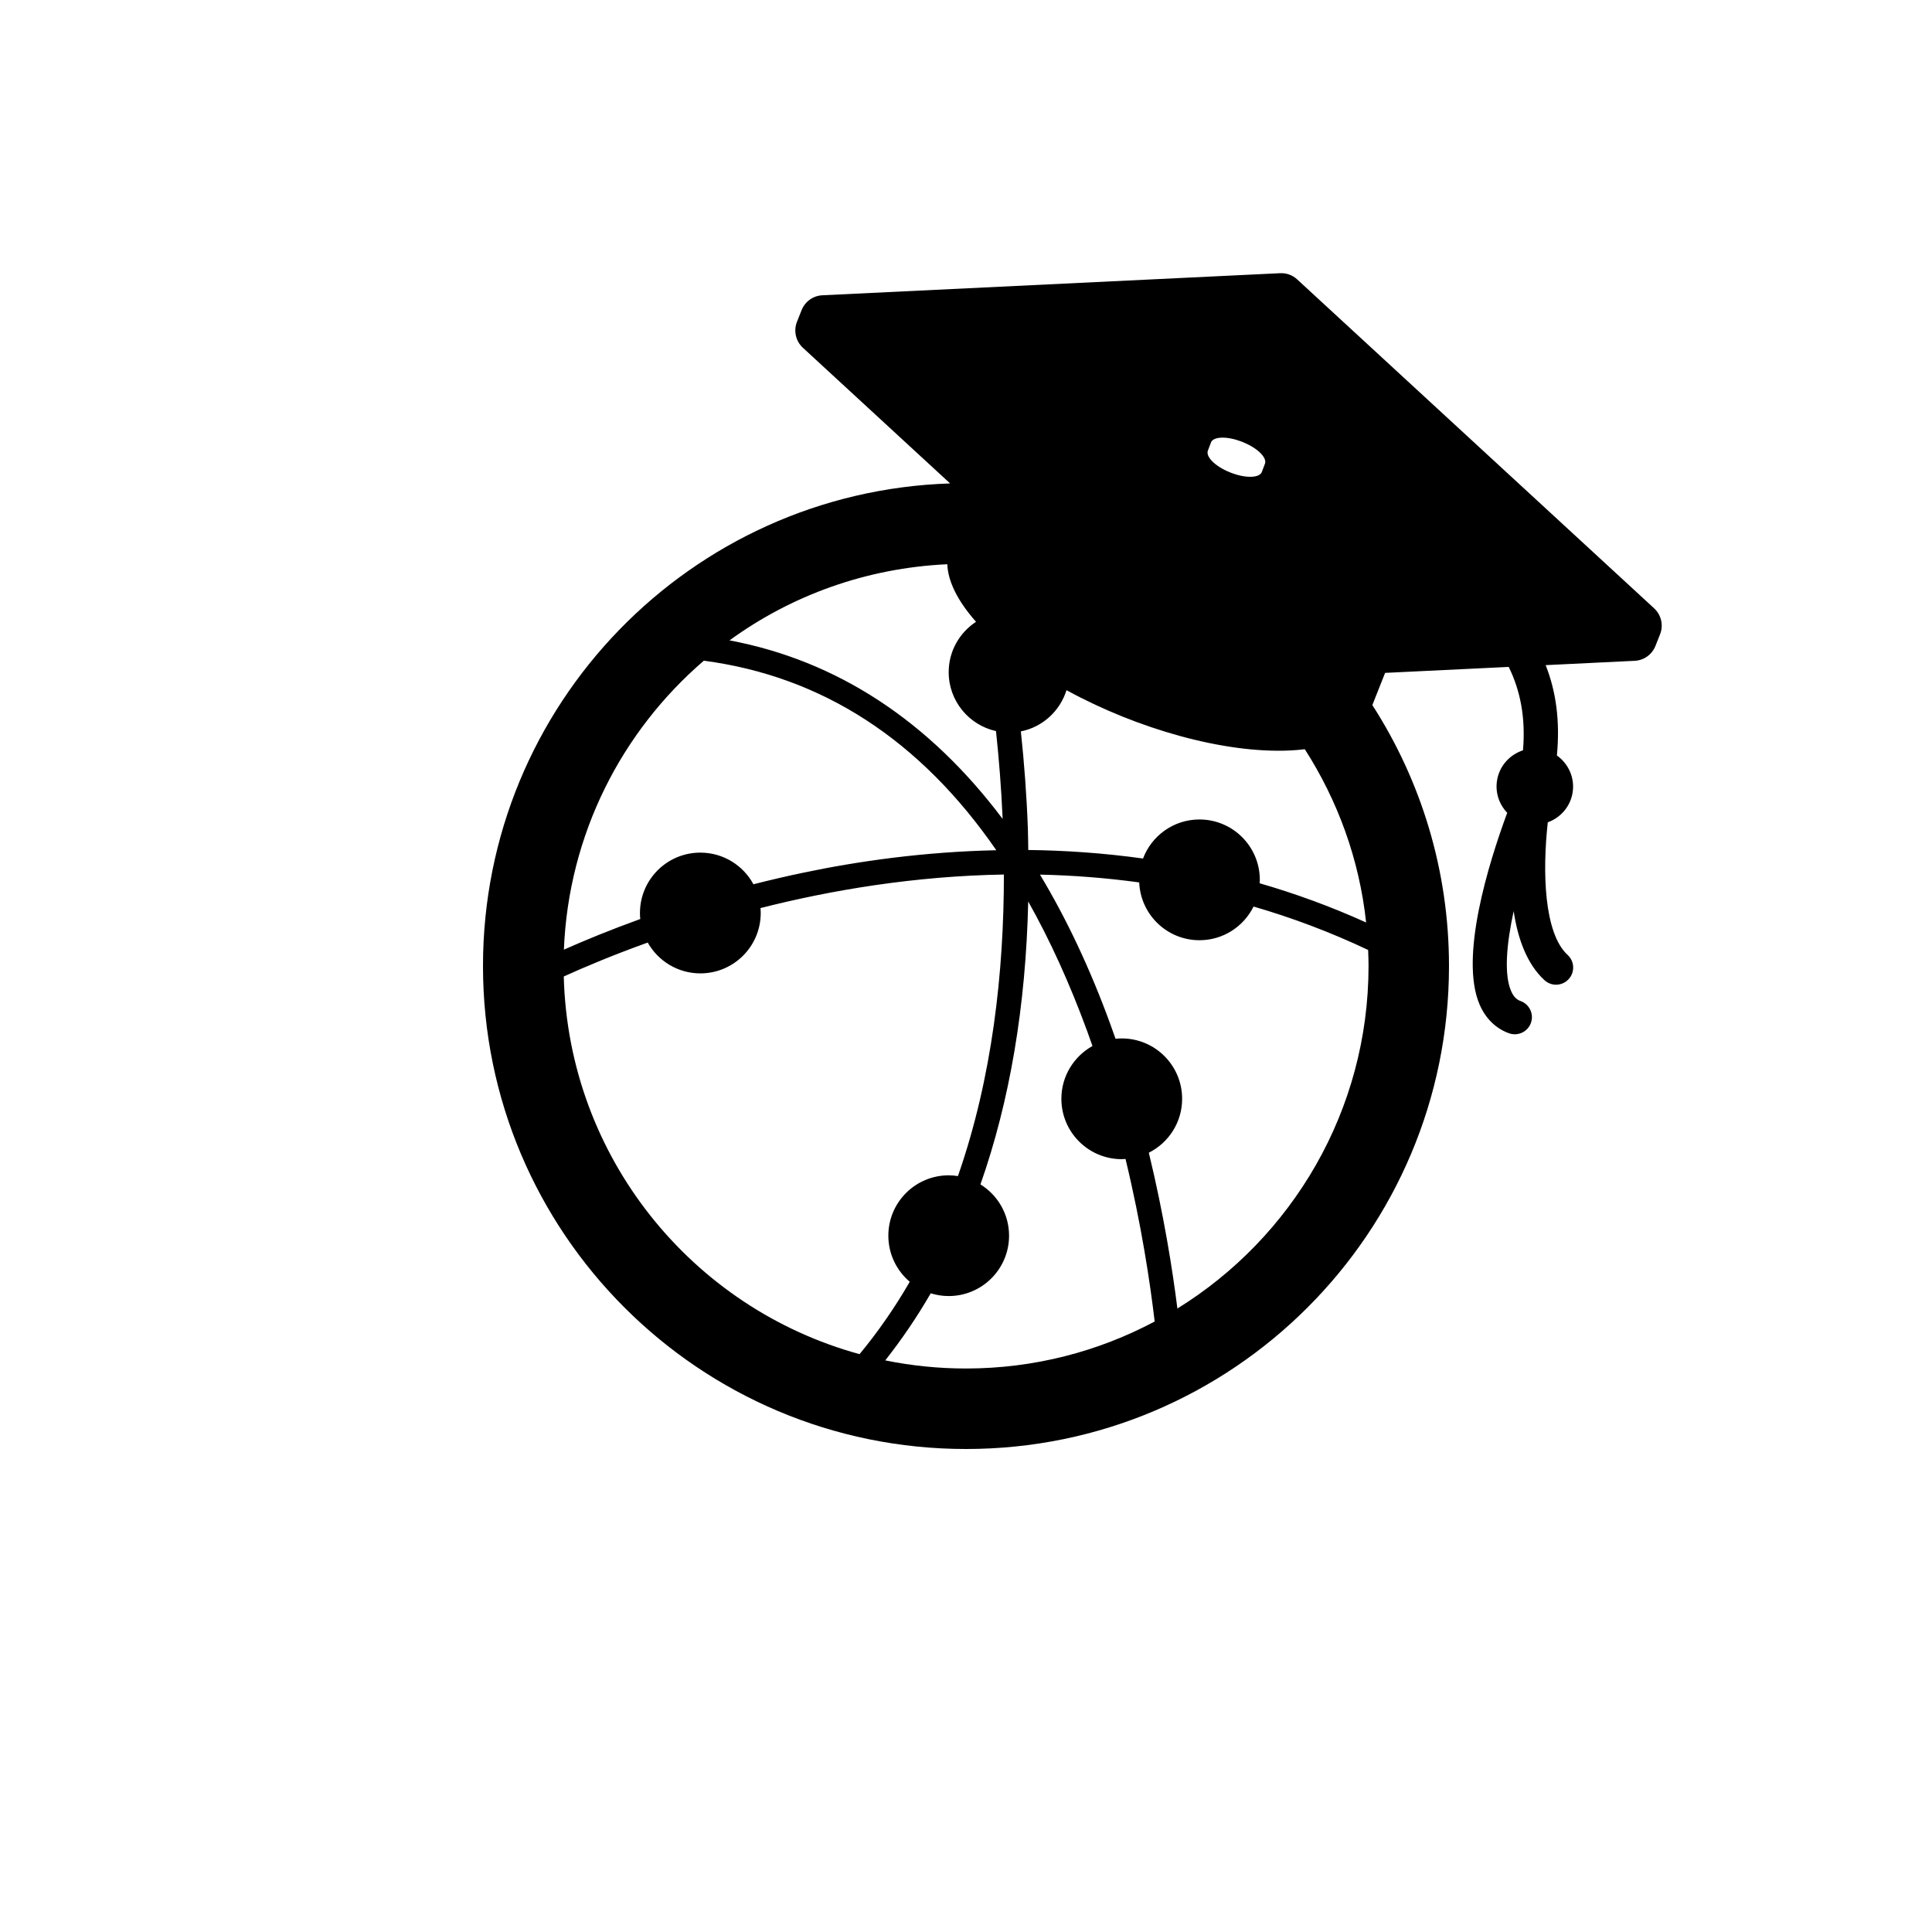 <?xml version="1.0" encoding="UTF-8"?>
<svg width="1200pt" height="1200pt" version="1.1" viewBox="0 0 1200 1200" xmlns="http://www.w3.org/2000/svg">
    <path
      d="m1027.4 377.83-221.69-204.28c-2.867-2.676-6.719-4.066-10.645-3.863l-284.26 13.715c-5.746 0.254-10.789 3.875-12.926 9.254l-2.844 7.164c-2.258 5.652-0.793 12.109 3.695 16.223l91.402 84.227c-161.11 5.188-290.14 137.34-290.14 299.73 0 165.68 134.32 300 300 300s300-134.32 300-300c0-59.723-17.52-115.31-47.605-162.07l7.922-19.992 76.777-3.707c7.141 14.543 10.609 31.355 8.867 51.793-8.172 2.699-14.652 9.625-16.117 18.719-1.234 7.633 1.367 14.902 6.324 20.102-11.641 31.523-29.797 89.965-17.102 119.23 3.742 8.605 10.02 14.734 18.156 17.688 0.648 0.227 1.297 0.395 1.969 0.504 4.934 0.793 9.887-1.98 11.676-6.863 2.004-5.519-0.852-11.641-6.371-13.633-1.789-0.648-4.055-1.934-5.902-6.168-4.488-10.32-2.902-29.016 1.57-49.691 2.555 17.016 8.184 32.832 19.141 42.898 4.356 4.008 11.074 3.672 15.035-0.66 3.961-4.332 3.672-11.051-0.66-15.023-14.746-13.535-15.707-51.91-12.312-82.367 7.836-2.844 13.98-9.648 15.406-18.445 1.488-9.238-2.617-18.012-9.758-23.074 2.09-21.742-0.672-40.176-6.973-56.113l55.262-2.688c5.746-0.254 10.801-3.875 12.926-9.227l2.844-7.176c2.258-5.633 0.805-12.086-3.672-16.203zm-178.88 195.14c-22.066-9.996-44.184-18-66.121-24.359 0.023-0.707 0.098-1.402 0.098-2.125 0-20.699-16.789-37.5-37.5-37.5-16.031 0-29.688 10.094-35.039 24.254-24.383-3.394-48.254-5.027-71.281-5.293-0.086-4.309-0.086-8.566-0.238-12.91-0.758-21.203-2.316-41.594-4.367-60.758 13.5-2.676 24.301-12.648 28.355-25.598 43.859 24.012 97.848 39.422 138.95 37.441 3.18-0.156 6.18-0.422 9.059-0.77 20.34 31.715 33.863 68.246 38.086 107.62zm-96.469-297.86c0.516-1.836 2.711-3.098 6.422-3.266 7.379-0.348 18.059 3.684 23.832 8.988 2.879 2.664 3.996 5.148 3.445 7.008l-1.895 5.039c-0.539 1.848-2.711 3.07-6.406 3.254-7.402 0.359-18.059-3.66-23.832-8.965-2.891-2.676-3.996-5.16-3.469-7.019zm-163.66 75.348c0.371 10.465 6.254 22.691 17.844 35.746-10.211 6.707-16.992 18.18-16.992 31.285 0 17.914 12.574 32.879 29.387 36.602 1.836 17.258 3.301 35.531 4.129 54.562-45.648-60.781-102.89-98.387-169.64-110.9 38.309-27.891 84.855-44.977 135.28-47.293zm-151.22 59.914c73.559 9.719 134.35 49.176 181.66 117.72-44.676 0.961-85.738 6.742-120.7 14.125-10.402 2.184-20.449 4.559-30.156 7.019-6.348-11.711-18.742-19.656-32.988-19.656-20.711 0-37.5 16.789-37.5 37.5 0 1.273 0.059 2.508 0.191 3.742-18.73 6.781-34.727 13.367-47.438 19.031 2.883-71.742 35.977-135.69 86.93-179.48zm-87.012 196.14c13.152-5.977 30.816-13.402 52.152-21.07 6.434 11.398 18.648 19.141 32.688 19.141 20.711 0 37.5-16.777 37.5-37.5 0-1.043-0.07-2.062-0.145-3.07 44.242-11.219 95.832-19.895 151.18-20.832 0.012 60.574-7.176 126.11-28.547 187.3-1.871-0.277-3.758-0.469-5.723-0.469-20.711 0-37.5 16.766-37.5 37.5 0 11.461 5.184 21.742 13.297 28.621-9.047 15.66-19.391 30.707-31.176 44.953-103.97-28.445-180.83-122.27-183.72-234.57zm249.84 243.49c-17.172 0-33.961-1.754-50.16-5.039 10.273-13.043 19.727-26.891 28.246-41.664 3.539 1.094 7.262 1.703 11.16 1.703 20.711 0 37.5-16.801 37.5-37.5 0-13.465-7.117-25.246-17.773-31.848 18.215-51.742 28.211-110.71 29.664-175.74 13.57 24.121 25.812 51.023 36.707 80.762 1.117 3.023 2.148 6.012 3.203 9.023-11.496 6.406-19.309 18.684-19.309 32.773 0 20.711 16.789 37.512 37.5 37.512 0.793 0 1.586-0.07 2.34-0.133 9.938 41.102 15.312 77.195 18.109 100.96-34.953 18.609-74.828 29.191-117.19 29.191zm131.3-37.262c-3.047-24.203-8.438-58.355-17.746-96.77 12.266-6.156 20.688-18.816 20.688-33.48 0-20.711-16.789-37.5-37.5-37.5-1.297 0-2.578 0.07-3.863 0.203-1.094-3.109-2.195-6.215-3.336-9.336-12.539-34.379-27.156-65.27-43.598-92.617 20.184 0.445 40.777 1.992 61.633 4.848 0.852 19.969 17.258 35.902 37.43 35.902 14.746 0 27.469-8.531 33.602-20.914 23.711 6.875 47.496 15.77 71.16 26.965 0.133 3.301 0.254 6.613 0.254 9.961-0.031 89.871-47.504 168.68-118.72 212.74z"
    />
</svg>
